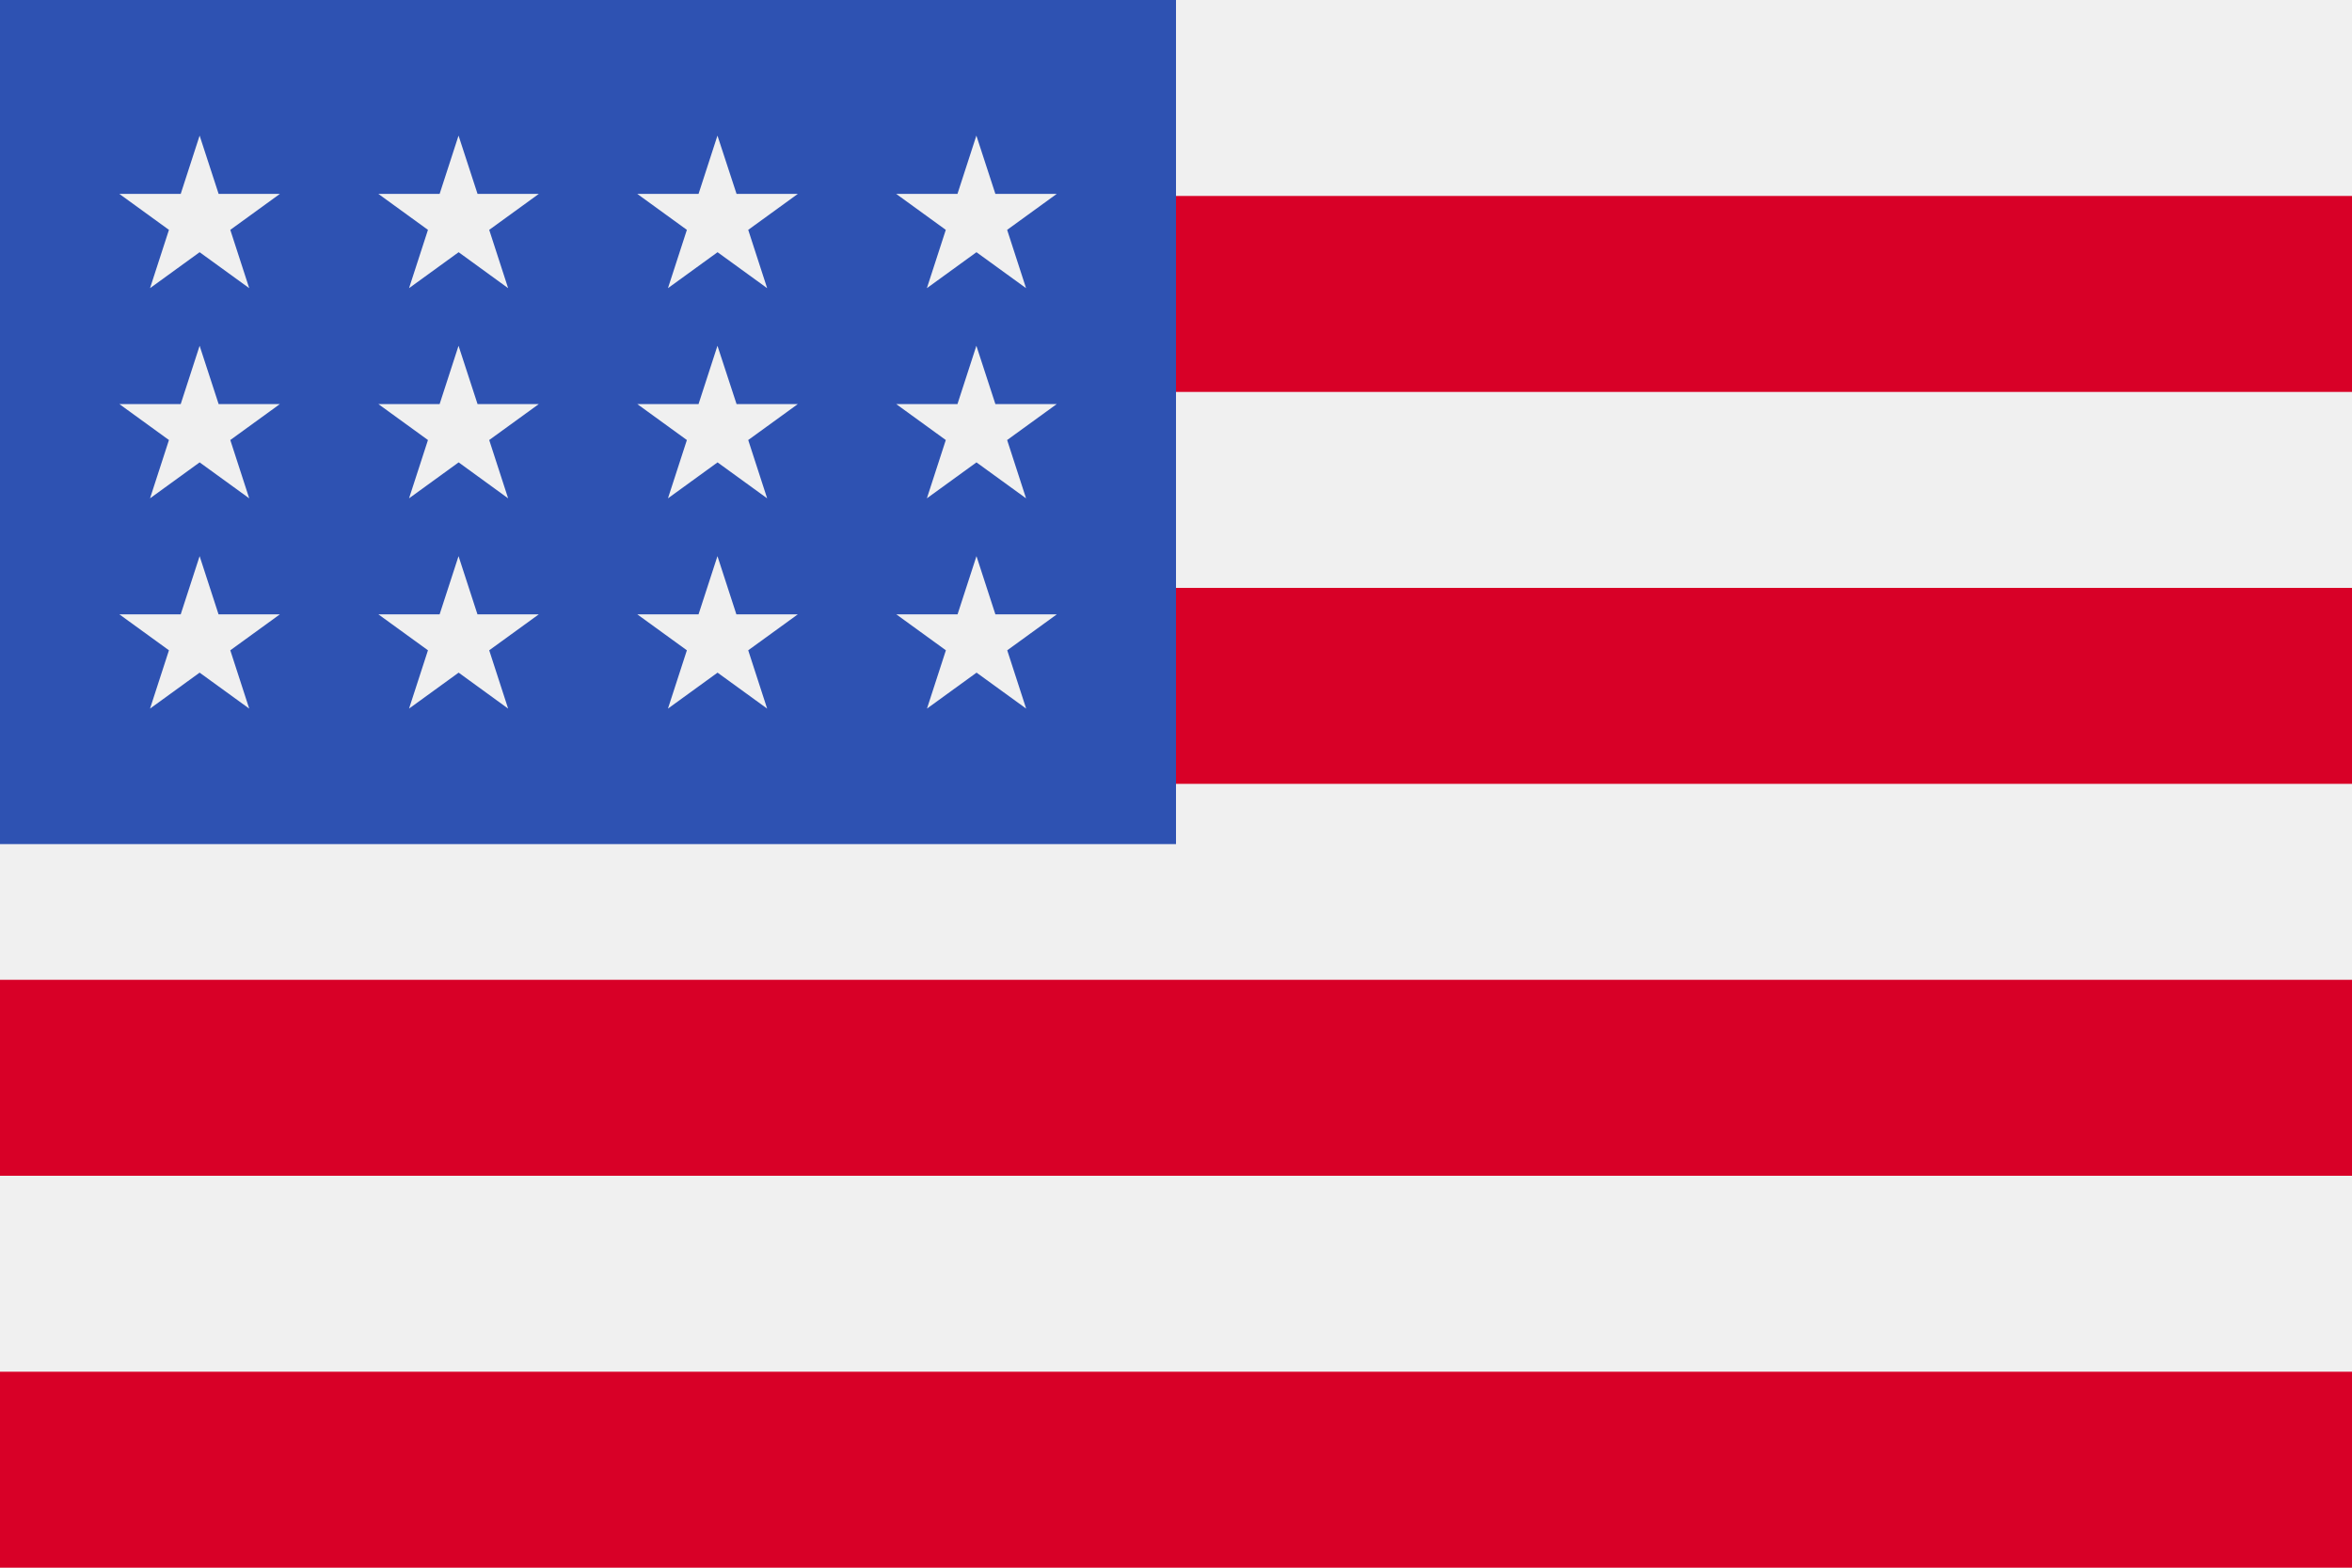 <svg id="Group_6187" data-name="Group 6187" xmlns="http://www.w3.org/2000/svg" width="24" height="16" viewBox="0 0 24 16">
  <rect id="Rectangle_2596" data-name="Rectangle 2596" width="24" height="16" fill="#f0f0f0"/>
  <rect id="Rectangle_2597" data-name="Rectangle 2597" width="24" height="2" transform="translate(0 2)" fill="#d80027"/>
  <rect id="Rectangle_2598" data-name="Rectangle 2598" width="24" height="2" transform="translate(0 6)" fill="#d80027"/>
  <rect id="Rectangle_2599" data-name="Rectangle 2599" width="24" height="2" transform="translate(0 10)" fill="#d80027"/>
  <rect id="Rectangle_2600" data-name="Rectangle 2600" width="24" height="2" transform="translate(0 14)" fill="#d80027"/>
  <rect id="Rectangle_2601" data-name="Rectangle 2601" width="12" height="8.615" transform="translate(0 0)" fill="#2e52b2"/>
  <path id="Path_2278" data-name="Path 2278" d="M83.181,160.624l-.193.595h-.625l.506.367-.193.595.506-.367.505.367-.193-.595.506-.367h-.625Z" transform="translate(-78.502 -157.095)" fill="#f0f0f0"/>
  <path id="Path_2279" data-name="Path 2279" d="M83.374,206.992l-.193-.594-.193.594h-.625l.506.367-.193.595.506-.367.505.367-.193-.595.506-.367Z" transform="translate(-78.502 -200.722)" fill="#f0f0f0"/>
  <path id="Path_2280" data-name="Path 2280" d="M27.012,206.992l-.193-.594-.193.594H26l.506.367-.193.595.506-.367.506.367-.193-.595.506-.367Z" transform="translate(-24.782 -200.722)" fill="#f0f0f0"/>
  <path id="Path_2281" data-name="Path 2281" d="M26.819,160.624l-.193.595H26l.506.367-.193.595.506-.367.506.367-.193-.595.506-.367h-.625Z" transform="translate(-24.782 -157.095)" fill="#f0f0f0"/>
  <path id="Path_2282" data-name="Path 2282" d="M83.181,114.85l-.193.595h-.625l.506.367-.193.595.506-.367.505.367-.193-.595.506-.367h-.625Z" transform="translate(-78.502 -113.466)" fill="#f0f0f0"/>
  <path id="Path_2283" data-name="Path 2283" d="M26.819,114.85l-.193.595H26l.506.367-.193.595.506-.367.506.367-.193-.595.506-.367h-.625Z" transform="translate(-24.782 -113.466)" fill="#f0f0f0"/>
  <path id="Path_2284" data-name="Path 2284" d="M139.543,160.624l-.193.595h-.625l.506.367-.193.595.506-.367.506.367-.193-.595.506-.367h-.625Z" transform="translate(-132.222 -157.095)" fill="#f0f0f0"/>
  <path id="Path_2285" data-name="Path 2285" d="M139.736,206.992l-.193-.594-.193.594h-.625l.506.367-.193.595.506-.367.506.367-.193-.595.506-.367Z" transform="translate(-132.222 -200.722)" fill="#f0f0f0"/>
  <path id="Path_2286" data-name="Path 2286" d="M196.1,206.992l-.193-.594-.193.594h-.625l.506.367-.193.595.506-.367.506.367-.193-.595.506-.367Z" transform="translate(-185.943 -200.722)" fill="#f0f0f0"/>
  <path id="Path_2287" data-name="Path 2287" d="M195.906,160.624l-.193.595h-.625l.506.367-.193.595.506-.367.506.367-.193-.595.506-.367H196.1Z" transform="translate(-185.943 -157.095)" fill="#f0f0f0"/>
  <path id="Path_2288" data-name="Path 2288" d="M139.543,114.85l-.193.595h-.625l.506.367-.193.595.506-.367.506.367-.193-.595.506-.367h-.625Z" transform="translate(-132.222 -113.466)" fill="#f0f0f0"/>
  <path id="Path_2289" data-name="Path 2289" d="M195.906,114.85l-.193.595h-.625l.506.367-.193.595.506-.367.506.367-.193-.595.506-.367H196.1Z" transform="translate(-185.943 -113.466)" fill="#f0f0f0"/>
</svg>
